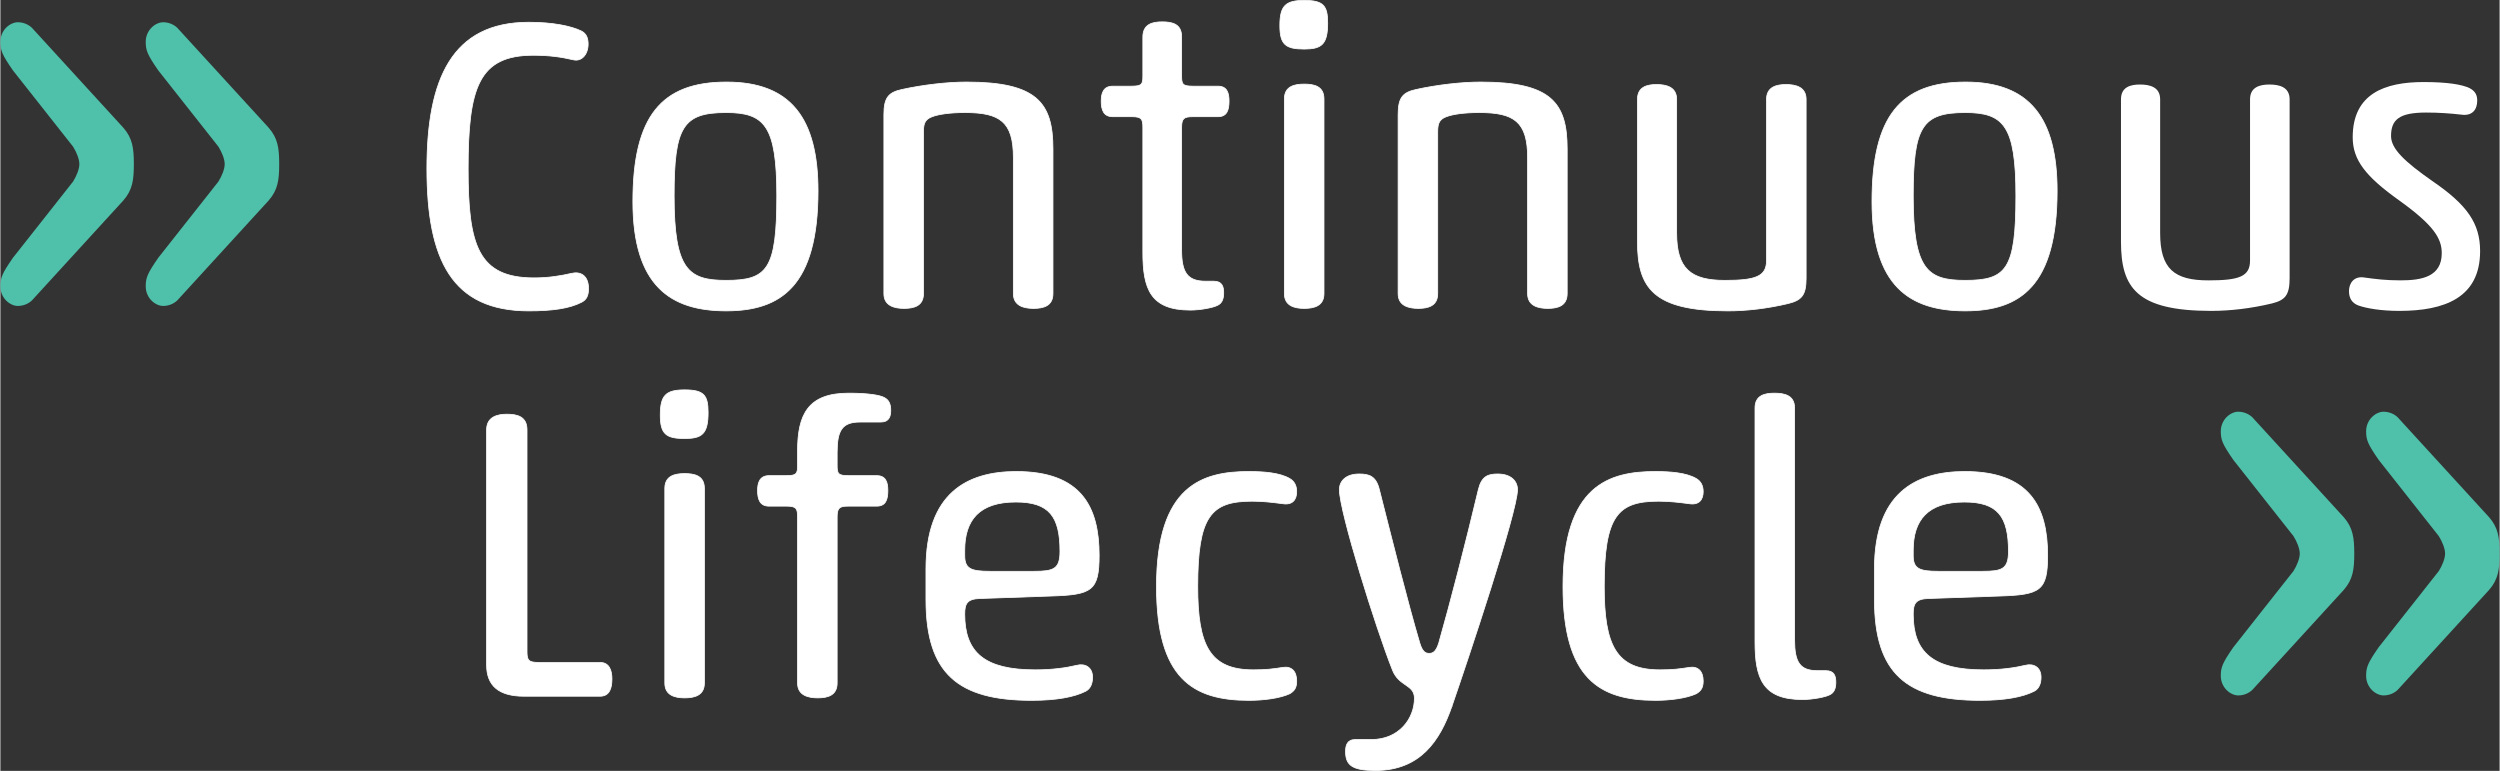 <?xml version="1.0" encoding="UTF-8"?>
<!DOCTYPE svg PUBLIC "-//W3C//DTD SVG 1.1//EN" "http://www.w3.org/Graphics/SVG/1.1/DTD/svg11.dtd">
<!-- Creator: CorelDRAW 2017 -->
<svg xmlns="http://www.w3.org/2000/svg" xml:space="preserve" width="2841px" height="876px" version="1.1" style="shape-rendering:geometricPrecision; text-rendering:geometricPrecision; image-rendering:optimizeQuality; fill-rule:evenodd; clip-rule:evenodd"
viewBox="0 0 2841 876.28"
 xmlns:xlink="http://www.w3.org/1999/xlink">
 <rect x="0" y="0" width="2841" height="876.28" fill="#333333" stroke="none"/>
 <defs>
  <style type="text/css">
   <![CDATA[
    .str0 {stroke:#FEFEFE;stroke-width:0.9;stroke-miterlimit:22.926}
    .fil0 {fill:#4FC0A9;fill-rule:nonzero}
    .fil1 {fill:white;fill-rule:nonzero}
   ]]>
  </style>
 </defs>
 <g id="Ebene_x0020_1">
  <path class="fil0" d="M139.8 227.85l-102.47 112.03c-3.18,3.95 -9.54,7.92 -17.49,7.92 -8.73,0 -19.84,-8.73 -19.84,-22.24 0,-9.54 1.59,-14.29 14.28,-32.56l68.32 -86.59c3.98,-6.36 7.16,-14.31 7.16,-19.87 0,-5.56 -3.18,-13.5 -7.16,-19.85l-68.32 -86.6c-12.69,-18.27 -14.28,-23.02 -14.28,-32.57 0,-13.5 11.11,-22.24 19.84,-22.24 7.95,0 14.31,3.98 17.49,7.96l102.47 112c10.33,11.91 11.91,23.03 11.91,41.3 0,18.27 -1.58,29.39 -11.91,41.31l0 0z"/>
  <path class="fil0" d="M305.01 227.85l-102.46 112.03c-3.18,3.95 -9.55,7.92 -17.49,7.92 -8.74,0 -19.85,-8.73 -19.85,-22.24 0,-9.54 1.59,-14.29 14.29,-32.56l68.31 -86.59c3.98,-6.36 7.16,-14.31 7.16,-19.87 0,-5.56 -3.18,-13.5 -7.16,-19.85l-68.31 -86.6c-12.7,-18.27 -14.29,-23.02 -14.29,-32.57 0,-13.5 11.11,-22.24 19.85,-22.24 7.94,0 14.31,3.98 17.49,7.96l102.46 112c10.33,11.91 11.92,23.03 11.92,41.3 0,18.27 -1.59,29.39 -11.92,41.31l0 0z"/>
  <path class="fil1 str0" d="M606.71 315.91c16.41,0 30.47,-2.34 42.64,-5.16 9.38,-2.34 19.22,1.88 19.22,17.35 0,7.97 -2.34,12.64 -7.95,15.47 -13.6,7.02 -32.83,9.84 -60,9.84 -87.18,0 -115.78,-57.66 -115.78,-161.71 0,-102.19 28.6,-166.39 115.78,-166.39 27.17,0 47.8,4.22 59.53,9.83 5.61,2.81 7.96,7.51 7.96,15.01 0,11.71 -7.49,20.16 -16.88,17.8 -14.05,-3.28 -27.64,-5.14 -45.46,-5.14 -62.33,0 -74.06,37.02 -74.06,129.36 0,86.71 11.25,123.74 75,123.74z"/>
  <path class="fil1 str0" d="M824.92 127.95c-49.21,0 -59.05,16.4 -59.05,94.68 0,83.91 15.92,96.08 59.05,96.08 46.88,0 57.66,-12.17 57.66,-96.08 0,-80.15 -14.06,-94.68 -57.66,-94.68zm0.47 -34.68c73.12,0 104.06,41.24 104.06,123.74 0,108.27 -42.19,136.39 -104.53,136.39 -62.8,0 -105.93,-28.12 -105.93,-124.21 0,-97.02 32.35,-135.92 106.4,-135.92l0 0z"/>
  <path class="fil1 str0" d="M1196.51 333.71c0,14.07 -10.78,16.88 -22.03,16.88 -10.8,0 -22.97,-2.81 -22.97,-16.88l0 -154.67c0,-40.78 -15.47,-51.09 -54.84,-51.09 -17.34,0 -30,1.88 -37.5,4.7 -8.91,3.28 -9.84,8.89 -9.84,17.8l0 183.26c0,14.07 -10.79,16.88 -22.04,16.88 -10.77,0 -22.97,-2.81 -22.97,-16.88l0 -203.41c0,-19.23 5.17,-25.31 20.63,-28.59 23.44,-5.16 51.57,-8.44 73.11,-8.44 80.17,0 98.45,23.44 98.45,75.93l0 164.51z"/>
  <path class="fil1 str0" d="M1342.77 284.5c0,25.78 7.03,35.16 27.19,35.16l9.37 0c9.37,0 11.25,6.09 11.25,13.13 0,7.03 -1.88,12.18 -7.5,14.51 -4.7,2.36 -18.75,5.18 -30.47,5.18 -45.46,0 -53.91,-24.38 -53.91,-65.62l0 -141.56c0,-9.37 -0.92,-12.66 -12.17,-12.66l-22.03 0c-10.32,0 -13.13,-7.5 -13.13,-17.81 0,-9.37 2.81,-16.88 13.13,-16.88l21.56 0c11.72,0 12.64,-2.34 12.64,-11.71l0 -44.05c0,-15.02 11.25,-17.35 22.05,-17.35 11.24,0 22.02,2.33 22.02,16.86l0 44.54c0,9.37 0.94,11.71 12.65,11.71l28.6 0c10.31,0 12.66,7.51 12.66,16.88 0,10.31 -2.35,17.81 -12.66,17.81l-28.6 0c-9.84,0 -12.65,1.87 -12.65,12.18l0 139.68 0 0z"/>
  <path class="fil1 str0" d="M1504.59 333.71c0,14.07 -11.24,16.88 -22.51,16.88 -10.78,0 -22.49,-2.81 -22.49,-16.88l0 -221.22c0,-14.53 11.71,-16.88 22.49,-16.88 11.27,0 22.51,2.35 22.51,16.88l0 221.22zm-22.51 -333.26c22.05,0 26.72,6.11 26.72,25.8 0,24.36 -7.03,29.52 -26.72,29.52 -21.09,0 -27.65,-5.16 -27.65,-26.71 0,-22.5 6.56,-28.61 27.65,-28.61z"/>
  <path class="fil1 str0" d="M1781.05 333.71c0,14.07 -10.78,16.88 -22.02,16.88 -10.79,0 -22.97,-2.81 -22.97,-16.88l0 -154.67c0,-40.78 -15.48,-51.09 -54.84,-51.09 -17.35,0 -30,1.88 -37.51,4.7 -8.89,3.28 -9.84,8.89 -9.84,17.8l0 183.26c0,14.07 -10.78,16.88 -22.02,16.88 -10.78,0 -22.97,-2.81 -22.97,-16.88l0 -203.41c0,-19.23 5.16,-25.31 20.63,-28.59 23.42,-5.16 51.55,-8.44 73.11,-8.44 80.17,0 98.44,23.44 98.44,75.93l0 164.51 -0.01 0z"/>
  <path class="fil1 str0" d="M1905.49 264.82c0,40.78 15.94,53.9 54.83,53.9 34.69,0 47.35,-4.23 47.35,-22.5l0 -183.26c0,-14.07 11.25,-16.88 22.03,-16.88 11.24,0 22.97,2.81 22.97,16.88l0 203.42c0,19.22 -5.17,24.84 -20.16,28.59 -23.43,5.62 -47.34,8.44 -68.91,8.44 -84.83,0 -102.64,-26.26 -102.64,-78.75l0 -161.7c0,-14.07 10.78,-16.88 21.56,-16.88 11.25,0 22.97,2.81 22.97,16.88l0 151.85 0 0.01z"/>
  <path class="fil1 str0" d="M2233.48 127.95c-49.2,0 -59.05,16.4 -59.05,94.68 0,83.91 15.93,96.08 59.05,96.08 46.88,0 57.66,-12.17 57.66,-96.08 0,-80.15 -14.06,-94.68 -57.66,-94.68zm0.47 -34.68c73.12,0 104.06,41.24 104.06,123.74 0,108.27 -42.19,136.39 -104.53,136.39 -62.8,0 -105.93,-28.12 -105.93,-124.21 0,-97.02 32.35,-135.92 106.4,-135.92l0 0z"/>
  <path class="fil1" d="M2455.12 264.82c0,40.78 15.95,53.9 54.85,53.9 34.67,0 47.34,-4.23 47.34,-22.5l0 -183.26c0,-14.07 11.24,-16.88 22.02,-16.88 11.25,0 22.97,2.81 22.97,16.88l0 203.42c0,19.22 -5.15,24.84 -20.16,28.59 -23.43,5.62 -47.34,8.44 -68.89,8.44 -84.85,0 -102.65,-26.26 -102.65,-78.75l0 -161.7c0,-14.07 10.77,-16.88 21.55,-16.88 11.26,0 22.97,2.81 22.97,16.88l0 151.85 0 0.01z"/>
  <path class="fil1" d="M2754.63 93.27c27.18,0 44.05,2.81 52.49,7.03 7.03,3.74 8.44,8.91 8.44,14.05 0,10.32 -5.63,17.82 -18.28,15.95 -12.65,-1.42 -25.32,-2.35 -39.84,-2.35 -30.47,0 -39.84,7.97 -39.84,26.72 0,14.53 15.46,29.06 46.87,51.09 39.84,27.19 54.37,48.27 54.37,79.68 0,52.96 -40.31,67.97 -91.87,67.97 -20.63,0 -37.03,-2.82 -46.39,-6.1 -7.52,-2.81 -10.8,-8.44 -10.8,-16.41 0,-8.91 5.63,-17.33 17.34,-15.46 13.13,1.87 24.85,3.27 41.25,3.27 24.37,0 46.87,-4.22 46.87,-30.92 0,-16.88 -9.37,-31.88 -47.8,-59.54 -38.91,-27.66 -53.43,-46.39 -53.43,-72.18 0,-49.68 36.55,-62.8 80.62,-62.8l0 0z"/>
  <path class="fil1 str0" d="M598.62 740.83c0,9.84 1.88,12.2 13.13,12.2l69.83 0c10.78,0 13.6,9.36 13.6,18.74 0,10.78 -2.82,19.69 -13.6,19.69l-86.24 0c-29.06,0 -42.65,-12.19 -42.65,-35.63l0 -267.16c0,-15.02 12.65,-17.81 22.96,-17.81 12.19,0 22.97,2.79 22.97,17.81l0 252.16 0 0z"/>
  <path class="fil1 str0" d="M800.28 776.45c0,14.06 -11.24,16.88 -22.5,16.88 -10.79,0 -22.49,-2.82 -22.49,-16.88l0 -221.22c0,-14.54 11.7,-16.88 22.49,-16.88 11.26,0 22.5,2.34 22.5,16.88l0 221.22zm-22.5 -333.26c22.04,0 26.72,6.1 26.72,25.79 0,24.37 -7.03,29.52 -26.72,29.52 -21.1,0 -27.66,-5.15 -27.66,-26.71 0,-22.5 6.56,-28.6 27.66,-28.6z"/>
  <path class="fil1 str0" d="M951.18 528.97c0,9.38 0.93,11.71 12.66,11.71l32.33 0c10.32,0 12.66,7.51 12.66,16.88 0,10.31 -2.34,17.81 -12.66,17.81l-32.33 0c-9.84,0 -12.66,1.87 -12.66,12.19l0 188.89c0,14.06 -10.78,16.88 -22.03,16.88 -10.79,0 -22.97,-2.82 -22.97,-16.88l0 -188.42c0,-9.38 -0.94,-12.66 -12.19,-12.66l-20.14 0c-10.32,0 -13.13,-7.5 -13.13,-17.81 0,-9.36 2.81,-16.88 13.13,-16.88l19.68 0c11.71,0 12.65,-2.33 12.65,-11.7l0 -16.41c0,-41.72 12.18,-65.63 58.13,-65.63 22.49,0 35.14,2.35 39.83,4.7 6.1,2.8 7.97,7.97 7.97,14.99 0,6.56 -1.87,13.13 -11.25,13.13l-23.42 0c-20.63,0 -26.26,9.37 -26.26,34.68l0 14.53z"/>
  <path class="fil1 str0" d="M1096.21 631.62c0,14.99 7.03,17.82 28.6,17.82l50.16 0c22.02,0 29.52,-2.36 29.52,-22.51 0,-39.84 -12.19,-56.25 -50.15,-56.25 -41.72,0 -58.13,20.63 -58.13,54.85l0 6.09 0 0zm17.35 48.74c-14.53,0.47 -17.35,5.64 -17.35,17.81 0,43.6 22.5,63.29 80.15,63.29 20.16,0 35.63,-2.35 47.35,-5.16 8.9,-2.34 17.81,1.88 17.81,13.59 0,7.03 -2.34,13.13 -7.97,15.94 -13.12,6.57 -33.28,10.32 -61.41,10.32 -83.43,0 -119.99,-30.47 -119.99,-114.37l0 -35.17c0,-85.77 46.41,-110.61 102.66,-110.61 73.59,0 94.2,39.85 94.2,95.15 0,40.32 -7.96,45 -54.84,46.4l-80.61 2.81 0 0z"/>
  <path class="fil1 str0" d="M1424.34 761.46c14.53,0 22.03,-0.94 33.76,-2.82 9.37,-1.4 15.46,4.22 15.46,15.47 0,7.5 -2.34,11.25 -7.97,14.53 -11.24,5.15 -29.54,7.51 -46.4,7.51 -63.74,0 -104.99,-24.85 -104.99,-129.37 0,-115.31 52.49,-130.77 104.99,-130.77 16.86,0 35.16,1.4 46.4,7.96 5.63,3.28 7.97,8.44 7.97,15 0,8.91 -4.69,15.47 -15.93,13.6 -11.26,-1.41 -21.58,-2.82 -34.69,-2.82 -46.88,0 -61.86,16.87 -61.86,97.03 0,67.02 13.59,94.68 63.27,94.68l-0.01 0z"/>
  <path class="fil1 str0" d="M1650.07 802.71c-13.6,39.36 -36.09,73.12 -87.19,73.12 -26.25,0 -33.75,-6.1 -33.75,-21.57 0,-7.03 1.87,-13.59 11.25,-13.59l18.27 0c31.42,0 48.77,-23.91 48.77,-46.88 0,-15.93 -17.35,-13.12 -24.86,-31.87 -18.74,-46.86 -60.46,-180.45 -60.46,-205.3 0,-9.37 7.03,-17.81 22.49,-17.81 11.26,0 19.23,2.34 22.97,17.81 15,59.07 32.34,128.44 45.94,174.36 3.28,10.79 7.03,11.74 10.78,11.74 3.27,0 7.5,-0.95 10.78,-11.74 13.11,-45.92 30.94,-115.29 45.01,-174.36 3.75,-15.47 11.23,-17.81 22.01,-17.81 15.47,0 22.5,8.44 22.5,17.81 0,24.85 -56.25,193.13 -74.52,246.09l0.01 0z"/>
  <path class="fil1 str0" d="M1886.45 761.46c14.53,0 22.03,-0.94 33.75,-2.82 9.38,-1.4 15.47,4.22 15.47,15.47 0,7.5 -2.34,11.25 -7.96,14.53 -11.26,5.15 -29.54,7.51 -46.41,7.51 -63.75,0 -105,-24.85 -105,-129.37 0,-115.31 52.5,-130.77 105,-130.77 16.87,0 35.15,1.4 46.41,7.96 5.62,3.28 7.96,8.44 7.96,15 0,8.91 -4.68,15.47 -15.93,13.6 -11.26,-1.41 -21.57,-2.82 -34.68,-2.82 -46.88,0 -61.88,16.87 -61.88,97.03 0,67.02 13.59,94.68 63.27,94.68l0 0z"/>
  <path class="fil1 str0" d="M1994.57 463.81c0,-14.51 11.25,-16.87 22.03,-16.87 11.25,0 22.97,2.36 22.97,16.87l0 263.42c0,25.8 6.09,35.17 26.25,35.17l9.37 0c9.37,0 11.26,6.08 11.26,13.12 0,7.04 -1.89,12.18 -7.51,14.53 -4.69,2.34 -18.75,5.15 -30.46,5.15 -45.47,0 -53.91,-24.37 -53.91,-65.61l0 -265.78z"/>
  <path class="fil1 str0" d="M2174.42 631.62c0,14.99 7.04,17.82 28.6,17.82l50.16 0c22.02,0 29.52,-2.36 29.52,-22.51 0,-39.84 -12.19,-56.25 -50.15,-56.25 -41.72,0 -58.12,20.63 -58.12,54.85l0 6.09 -0.01 0zm17.35 48.74c-14.53,0.47 -17.34,5.64 -17.34,17.81 0,43.6 22.5,63.29 80.14,63.29 20.16,0 35.63,-2.35 47.35,-5.16 8.91,-2.34 17.81,1.88 17.81,13.59 0,7.03 -2.34,13.13 -7.96,15.94 -13.13,6.57 -33.29,10.32 -61.41,10.32 -83.44,0 -120,-30.47 -120,-114.37l0 -35.17c0,-85.77 46.41,-110.61 102.66,-110.61 73.59,0 94.2,39.85 94.2,95.15 0,40.32 -7.95,45 -54.83,46.4l-80.62 2.81 0 0z"/>
  <path class="fil0" d="M2663.87 670.59l-102.47 112.02c-3.17,3.96 -9.54,7.93 -17.48,7.93 -8.74,0 -19.85,-8.74 -19.85,-22.24 0,-9.55 1.59,-14.3 14.28,-32.57l68.32 -86.58c3.98,-6.37 7.16,-14.31 7.16,-19.87 0,-5.56 -3.18,-13.5 -7.16,-19.86l-68.32 -86.59c-12.69,-18.27 -14.28,-23.02 -14.28,-32.57 0,-13.5 11.11,-22.24 19.85,-22.24 7.94,0 14.31,3.97 17.48,7.96l102.47 111.99c10.33,11.92 11.92,23.04 11.92,41.31 0,18.27 -1.59,29.39 -11.92,41.31l0 0z"/>
  <path class="fil0" d="M2829.08 670.59l-102.47 112.02c-3.17,3.96 -9.54,7.93 -17.48,7.93 -8.74,0 -19.85,-8.74 -19.85,-22.24 0,-9.55 1.59,-14.3 14.29,-32.57l68.31 -86.58c3.98,-6.37 7.16,-14.31 7.16,-19.87 0,-5.56 -3.18,-13.5 -7.16,-19.86l-68.31 -86.59c-12.7,-18.27 -14.29,-23.02 -14.29,-32.57 0,-13.5 11.11,-22.24 19.85,-22.24 7.94,0 14.31,3.97 17.48,7.96l102.47 111.99c10.33,11.92 11.92,23.04 11.92,41.31 0,18.27 -1.59,29.39 -11.92,41.31l0 0z"/>
 </g>
</svg>
